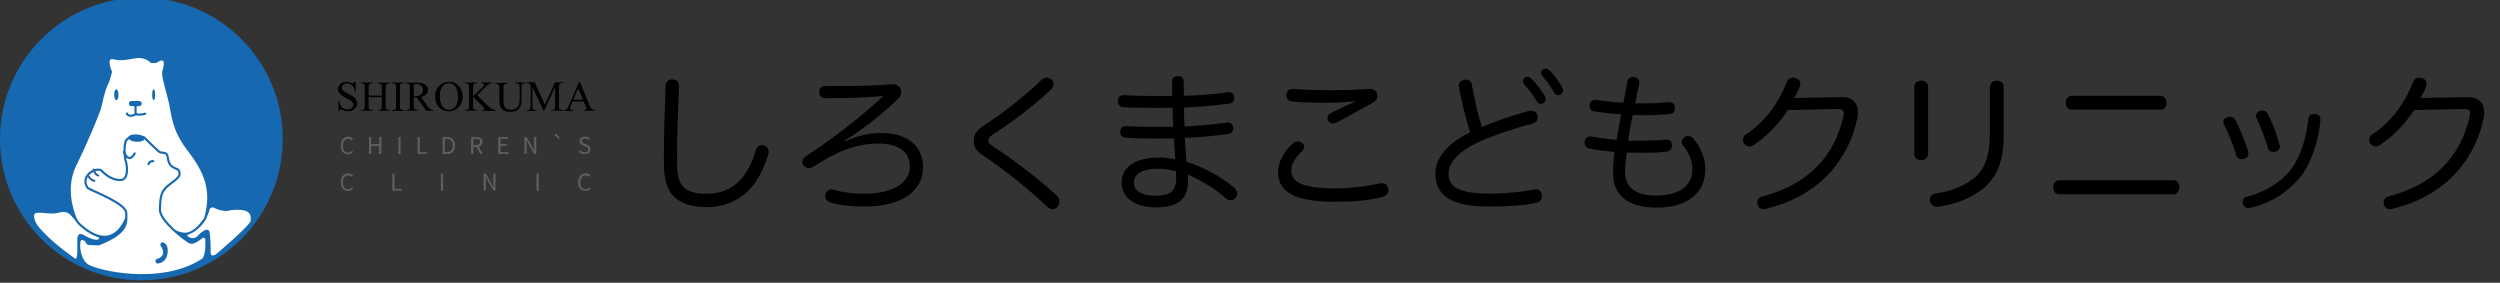 <?xml version="1.0" encoding="utf-8"?>
<!-- Generator: Adobe Illustrator 25.4.1, SVG Export Plug-In . SVG Version: 6.00 Build 0)  -->
<svg version="1.1" xmlns="http://www.w3.org/2000/svg" xmlns:xlink="http://www.w3.org/1999/xlink" x="0px" y="0px"
	 viewBox="0 0 1158.4 131" style="enable-background:new 0 0 1158.4 131;" xml:space="preserve">
<rect x="0" y="0" width="1158.4" height="131" fill="#333333" stroke="none"/>
<style type="text/css">
	.st0{fill:#1669B1;}
	.st1{fill:#FFFFFF;}
	.st2{fill:#FFFFFF;stroke:#1669B1;stroke-miterlimit:10;}
	.st3{fill:none;stroke:#1669B1;stroke-linecap:round;stroke-miterlimit:10;}
	.st4{fill:none;stroke:#3761AB;stroke-linecap:round;stroke-miterlimit:10;}
	.st5{fill:none;}
	.st6{fill:#5F5F5F;}
</style>
<g id="レイヤー_1">
</g>
<g id="レイヤー_2">
	<g>
		<circle class="st0" cx="65.5" cy="64.4" r="65.5"/>
		<path class="st1" d="M17.2,104.2c0,0-3.3-5.4,0.1-5.6c3.4-0.2,6.5,0.8,9.3,0.1c2.8-0.8,4.8-0.8,6.7,1.6c1.9,2.4,8.7,8.8,11.7,9.2
			c1.9,0.6,1.1,3.6-6.2-0.6c-1.9-1.1-3-0.4-3,2.4s0.5,10-1.3,8.3C33.3,118.6,23.1,111.9,17.2,104.2z"/>
		<path class="st1" d="M89.8,107.1c0,0-3,0.9-3,1.9c0,0.9,3,2.3,4.7,0.4s4.9-4.3,5.5-2.1c0.6,2.3,0.6,6.8,0.6,9.6s2.6,0.8,2.6,0.8
			s16-13.4,16-15.6s0.4-5.8-9.4-4.7c-1.8,0.8-5.4,0.1-7.6-1.1c-0.8-0.5-1.9,0-2.1,0.9C96,100.9,93.7,105.2,89.8,107.1z"/>
		<path class="st2" d="M37.2,104.2c-1.1-1-1.9-2.1-2.4-3.5c-1.7-4.3-4.7-14.5,0.1-24.2c6.2-12.7,10.2-22.9,11.2-25.7
			c1-2.8,1.4-7.9,4-13c1-3,1.3-4.5,1.3-4.5s-1.6-3.7-1-5.4c0.8-1.7,2.3-0.8,4-0.6s2.7,0.1,5.5-0.3c2.8-0.4,6.4-1.8,10.3,1.7h2
			c0,0,6.4-4.7,3.4,4.8c0,3.4,2.1,9.2,3.2,14.3s1.3,12.1,8,21c6.8,8.9,12.6,17.9,8.2,32.6c-2,2.7-5.1,6.6-8.8,6.9
			c-3.7,0.3-12.1-3.5-12.1-8.8c0-5.3-14.1-2.8-14.1-2.8S55,120.1,37.2,104.2z"/>
		<path class="st2" d="M40,111.6c0,0-2.5-2.1-3.1,0s-0.3,8,3.2,11c3.5,3,34.3,10.5,53.8-2.3c0.1-0.1,0.2-0.1,0.3-0.2
			c1.1-1.4,1.7-4.9,1.4-9.2c-0.1-1-1.2-1.6-2-1c-1.8,1.3-4.2,3.3-5.9,2.3c-2.4-1.4-13.8-10-13.6-15.2c0.3-5.2-0.1-8.2,4.7-11.7
			c4.4-3.2,4.8-4.1,4.2-6c-0.1-0.4-0.4-0.7-0.7-0.8c-2.7-1.1-4.1-2-4.5-5.3c-0.4-3.5-2.8-1.8-4.2-3c-1.2-1-5.6-5.3-6.7-6.4
			c-0.2-0.2-0.4-0.3-0.6-0.3c-1.4-0.3-6.2-1.2-8,1.8c-0.1,0.1-0.1,0.2-0.1,0.3c-1,2.8-0.2,8.8,0.1,9.2c0.3,0.4,2.1,9.2-3.1,8.6
			c-3-0.1-5.9-2-8-4.2c-2.1-2.2-10.3,2-6.7,7.7c0.1,0.2,0.3,0.3,0.5,0.4c3,1.7,17.4,7.1,17.5,11.4c0.1,4.5,1.1,9-12.5,14.4
			c-0.2,0.1-0.3,0.1-0.5,0.1C42.1,112.9,40.2,113.7,40,111.6z"/>
		<path class="st3" d="M71,74.7c0,0-1.6-0.3-2.2,1.3"/>
		<path class="st0" d="M74.5,114c0.7,0.9,1.3,2.2,1,3.8c0,0.1-0.1,0.3-0.2,0.4c-0.6,0.9-1.3,1.5-2.4,1.7c-1.3,0.3-1.1,2.3,0.3,2.2
			c0.8-0.1,1.7-0.4,2.5-1c2.4-1.7,3-7.5,0.1-8.7C74.8,111.9,73.9,113.1,74.5,114z"/>
		<path class="st3" d="M62.4,71.1c0,0-2.5,5.2-5-0.7"/>
		
			<ellipse transform="matrix(6.619000e-02 -0.998 0.998 6.619000e-02 -4.854 122.822)" class="st0" cx="63.2" cy="64" rx="1.7" ry="3.8"/>
		<path class="st4" d="M43.4,78.6c0,0,0.6,2.4,2.1,2.7"/>
		<path class="st4" d="M41,81.7c0,0,1.1,1.8,2.7,2.1"/>
		<ellipse class="st0" cx="53.9" cy="43.9" rx="1" ry="2.5"/>
		<ellipse class="st0" cx="71.2" cy="43.9" rx="0.7" ry="2.5"/>
		<g>
			<path class="st0" d="M64.5,49.2h-3.6c-0.7,0-1.2-0.6-1.2-1.2v0c0-0.7,0.6-1.2,1.2-1.2h3.6c0.7,0,1.2,0.6,1.2,1.2v0
				C65.7,48.6,65.1,49.2,64.5,49.2z"/>
			<g>
				<path class="st3" d="M62.8,48.4V53c0,0-3,1.7-4-0.4"/>
				<path class="st3" d="M67.3,52.7c0,0-3.9,1-4.3,0"/>
			</g>
		</g>
	</g>
	<g>
		<g>
			<path d="M164.8,37.9v4.5h-0.4c-0.1-0.9-0.3-1.6-0.6-2.1c-0.3-0.5-0.7-0.9-1.3-1.2c-0.6-0.3-1.1-0.5-1.7-0.5
				c-0.7,0-1.2,0.2-1.7,0.6c-0.4,0.4-0.7,0.9-0.7,1.4c0,0.4,0.1,0.8,0.4,1.1c0.4,0.5,1.3,1.1,2.8,1.9c1.2,0.7,2.1,1.2,2.5,1.5
				c0.4,0.4,0.8,0.8,1,1.2c0.2,0.5,0.4,1,0.4,1.5c0,1-0.4,1.8-1.2,2.6s-1.8,1.1-3,1.1c-0.4,0-0.7,0-1.1-0.1c-0.2,0-0.6-0.1-1.2-0.4
				c-0.6-0.2-1-0.3-1.2-0.3c-0.2,0-0.3,0-0.4,0.1c-0.1,0.1-0.2,0.3-0.2,0.6h-0.4v-4.5h0.4c0.2,0.9,0.4,1.6,0.7,2.1
				c0.3,0.5,0.7,0.9,1.3,1.2s1.2,0.5,1.9,0.5c0.8,0,1.4-0.2,1.9-0.6s0.7-0.9,0.7-1.5c0-0.3-0.1-0.6-0.3-1c-0.2-0.3-0.5-0.6-0.8-0.9
				c-0.3-0.2-0.9-0.6-2.1-1.2s-1.9-1.1-2.4-1.5s-0.8-0.8-1.1-1.2c-0.2-0.5-0.4-0.9-0.4-1.5c0-0.9,0.4-1.8,1.1-2.4
				c0.7-0.7,1.6-1,2.8-1c0.7,0,1.4,0.2,2.2,0.5c0.4,0.2,0.6,0.2,0.8,0.2c0.2,0,0.3,0,0.4-0.1c0.1-0.1,0.2-0.3,0.3-0.6H164.8z"/>
			<path d="M170.8,44.3h6.1v-3.7c0-0.7,0-1.1-0.1-1.3c-0.1-0.2-0.2-0.3-0.4-0.4c-0.3-0.2-0.6-0.2-0.9-0.2h-0.5v-0.4h5.6v0.4h-0.5
				c-0.3,0-0.6,0.1-0.9,0.2c-0.2,0.1-0.3,0.3-0.4,0.5c-0.1,0.2-0.1,0.6-0.1,1.3V49c0,0.7,0,1.1,0.1,1.3c0.1,0.2,0.2,0.3,0.4,0.4
				c0.3,0.2,0.6,0.2,0.9,0.2h0.5v0.4h-5.6V51h0.5c0.5,0,0.9-0.2,1.2-0.5c0.2-0.2,0.2-0.7,0.2-1.5v-4h-6.1v4c0,0.7,0,1.1,0.1,1.3
				c0.1,0.2,0.2,0.3,0.4,0.4c0.3,0.2,0.6,0.2,0.9,0.2h0.5v0.4h-5.6V51h0.5c0.5,0,0.9-0.2,1.2-0.5c0.2-0.2,0.2-0.7,0.2-1.5v-8.5
				c0-0.7,0-1.1-0.1-1.3c-0.1-0.2-0.2-0.3-0.4-0.4c-0.3-0.2-0.6-0.2-0.9-0.2h-0.5v-0.4h5.6v0.4h-0.5c-0.3,0-0.6,0.1-0.9,0.2
				c-0.2,0.1-0.3,0.3-0.4,0.5c-0.1,0.2-0.1,0.6-0.1,1.3V44.3z"/>
			<path d="M187.2,51v0.4h-5.6V51h0.5c0.5,0,0.9-0.2,1.2-0.5c0.2-0.2,0.2-0.7,0.2-1.5v-8.5c0-0.7,0-1.1-0.1-1.3
				c-0.1-0.2-0.2-0.3-0.4-0.4c-0.3-0.2-0.6-0.2-0.9-0.2h-0.5v-0.4h5.6v0.4h-0.5c-0.5,0-0.9,0.2-1.2,0.5c-0.2,0.2-0.2,0.7-0.2,1.5V49
				c0,0.7,0,1.1,0.1,1.3c0.1,0.2,0.2,0.3,0.4,0.4c0.3,0.2,0.6,0.2,0.9,0.2H187.2z"/>
			<path d="M201,51.3h-3.5l-4.4-6.1c-0.3,0-0.6,0-0.8,0c-0.1,0-0.2,0-0.3,0c-0.1,0-0.2,0-0.3,0V49c0,0.8,0.1,1.3,0.3,1.5
				c0.2,0.3,0.6,0.4,1.1,0.4h0.5v0.4H188V51h0.5c0.6,0,0.9-0.2,1.2-0.5c0.1-0.2,0.2-0.7,0.2-1.4v-8.5c0-0.8-0.1-1.3-0.3-1.5
				c-0.3-0.3-0.6-0.4-1.1-0.4H188v-0.4h4.8c1.4,0,2.4,0.1,3.1,0.3c0.7,0.2,1.2,0.6,1.7,1.1s0.7,1.2,0.7,1.9c0,0.8-0.3,1.5-0.8,2.1
				c-0.5,0.6-1.3,1-2.4,1.3l2.7,3.8c0.6,0.9,1.2,1.4,1.6,1.7c0.4,0.3,1,0.5,1.7,0.5V51.3z M191.7,44.6c0.1,0,0.2,0,0.3,0
				c0.1,0,0.2,0,0.2,0c1.2,0,2.2-0.3,2.8-0.8s1-1.2,1-2.1c0-0.8-0.3-1.5-0.8-2c-0.5-0.5-1.2-0.8-2-0.8c-0.4,0-0.9,0.1-1.5,0.2V44.6z
				"/>
			<path d="M208.1,37.9c1.7,0,3.2,0.6,4.4,1.9c1.2,1.3,1.9,2.9,1.9,4.8c0,2-0.6,3.6-1.9,5s-2.8,2-4.6,2c-1.8,0-3.3-0.6-4.5-1.9
				s-1.8-2.9-1.8-5c0-2.1,0.7-3.8,2.1-5.1C204.9,38.5,206.4,37.9,208.1,37.9z M207.9,38.6c-1.2,0-2.1,0.4-2.8,1.3
				c-0.9,1.1-1.3,2.7-1.3,4.8c0,2.1,0.5,3.8,1.4,4.9c0.7,0.9,1.6,1.3,2.8,1.3c1.2,0,2.2-0.5,3-1.4c0.8-1,1.2-2.5,1.2-4.5
				c0-2.2-0.4-3.9-1.3-5C210.1,39.1,209.2,38.6,207.9,38.6z"/>
			<path d="M221.1,44.1l4.8,4.8c0.8,0.8,1.5,1.3,2,1.6c0.6,0.3,1.1,0.4,1.7,0.5v0.4h-6.2V51c0.4,0,0.6-0.1,0.8-0.2
				c0.2-0.1,0.2-0.3,0.2-0.4c0-0.2,0-0.3-0.1-0.4c-0.1-0.1-0.3-0.4-0.6-0.7l-4.5-4.5V49c0,0.7,0,1.1,0.1,1.3
				c0.1,0.2,0.2,0.3,0.4,0.4c0.3,0.2,0.6,0.2,0.9,0.2h0.4v0.4h-5.6V51h0.5c0.5,0,0.9-0.2,1.2-0.5c0.2-0.2,0.2-0.7,0.2-1.5v-8.5
				c0-0.7,0-1.1-0.1-1.3c-0.1-0.2-0.2-0.3-0.4-0.4c-0.3-0.2-0.6-0.2-0.9-0.2h-0.5v-0.4h5.6v0.4h-0.4c-0.3,0-0.6,0.1-0.9,0.2
				c-0.2,0.1-0.3,0.3-0.4,0.5c-0.1,0.2-0.1,0.6-0.1,1.3v4c0.1-0.1,0.6-0.5,1.3-1.2c1.9-1.8,3.1-2.9,3.5-3.5c0.2-0.3,0.3-0.5,0.3-0.7
				c0-0.1-0.1-0.3-0.2-0.4c-0.1-0.1-0.4-0.2-0.7-0.2h-0.3v-0.4h4.8v0.4c-0.3,0-0.5,0-0.8,0.1c-0.2,0.1-0.5,0.2-0.8,0.4
				c-0.3,0.2-0.7,0.5-1.2,1c-0.1,0.1-0.8,0.8-2,2L221.1,44.1z"/>
			<path d="M238.9,38.6v-0.4h4.6v0.4H243c-0.5,0-0.9,0.2-1.2,0.6c-0.1,0.2-0.2,0.7-0.2,1.4V46c0,1.3-0.1,2.3-0.4,3.1
				s-0.8,1.3-1.5,1.9c-0.8,0.5-1.8,0.8-3.1,0.8c-1.4,0-2.5-0.2-3.3-0.7c-0.7-0.5-1.3-1.2-1.6-2c-0.2-0.6-0.3-1.6-0.3-3.2v-5.1
				c0-0.8-0.1-1.3-0.3-1.6c-0.2-0.3-0.6-0.4-1.1-0.4h-0.5v-0.4h5.7v0.4h-0.5c-0.5,0-0.9,0.2-1.2,0.5c-0.2,0.2-0.2,0.7-0.2,1.4v5.7
				c0,0.5,0,1.1,0.1,1.7c0.1,0.7,0.3,1.2,0.5,1.5c0.2,0.4,0.6,0.7,1.1,0.9c0.5,0.2,1,0.4,1.7,0.4c0.9,0,1.6-0.2,2.3-0.6
				c0.7-0.4,1.1-0.9,1.4-1.4c0.2-0.6,0.4-1.6,0.4-3v-5.3c0-0.8-0.1-1.3-0.3-1.5c-0.3-0.3-0.6-0.4-1.1-0.4H238.9z"/>
			<path d="M251.8,51.3l-5.1-11v8.8c0,0.8,0.1,1.3,0.3,1.5c0.2,0.3,0.6,0.4,1.1,0.4h0.5v0.4h-4.6V51h0.5c0.6,0,0.9-0.2,1.2-0.5
				c0.1-0.2,0.2-0.7,0.2-1.4v-8.6c0-0.6-0.1-1-0.2-1.3c-0.1-0.2-0.3-0.3-0.5-0.5c-0.2-0.1-0.6-0.2-1.2-0.2v-0.4h3.7l4.8,10.3
				l4.7-10.3h3.7v0.4h-0.5c-0.6,0-1,0.2-1.2,0.5c-0.1,0.2-0.2,0.7-0.2,1.4v8.6c0,0.8,0.1,1.3,0.3,1.5c0.2,0.3,0.6,0.4,1.1,0.4h0.5
				v0.4h-5.6V51h0.5c0.6,0,1-0.2,1.2-0.5c0.1-0.2,0.2-0.7,0.2-1.4v-8.8l-5.1,11H251.8z"/>
			<path d="M270.4,47h-5.1l-0.9,2.1c-0.2,0.5-0.3,0.9-0.3,1.1c0,0.2,0.1,0.4,0.3,0.5c0.2,0.2,0.6,0.2,1.2,0.3v0.4h-4.1V51
				c0.5-0.1,0.9-0.2,1.1-0.4c0.3-0.3,0.7-0.9,1.1-1.9l4.6-10.8h0.3l4.6,10.9c0.4,0.9,0.7,1.4,1,1.7c0.3,0.3,0.7,0.4,1.3,0.4v0.4
				h-5.2V51c0.5,0,0.9-0.1,1.1-0.3c0.2-0.1,0.3-0.3,0.3-0.5c0-0.3-0.1-0.7-0.4-1.3L270.4,47z M270.1,46.2l-2.2-5.3l-2.3,5.3H270.1z"
				/>
		</g>
		<g>
			<rect x="157.2" y="61.4" class="st5" width="116.9" height="32.4"/>
			<path class="st6" d="M157.9,67.4c0-2.5,1.5-4.1,3.5-4.1c1,0,1.7,0.5,2.2,1L163,65c-0.4-0.4-0.9-0.7-1.6-0.7
				c-1.5,0-2.5,1.2-2.5,3.2c0,2,0.9,3.2,2.4,3.2c0.8,0,1.3-0.3,1.8-0.9l0.5,0.6c-0.6,0.7-1.4,1.1-2.4,1.1
				C159.3,71.5,157.9,70,157.9,67.4z"/>
			<path class="st6" d="M171,63.5h1v3.3h3.7v-3.3h1v7.9h-1v-3.7H172v3.7h-1V63.5z"/>
			<path class="st6" d="M184.6,63.5h1v7.9h-1V63.5z"/>
			<path class="st6" d="M193.5,63.5h1v7h3.4v0.8h-4.4V63.5z"/>
			<path class="st6" d="M205.1,63.5h2c2.4,0,3.7,1.4,3.7,3.9c0,2.5-1.3,4-3.7,4h-2V63.5z M207,70.5c1.8,0,2.8-1.2,2.8-3.1
				s-0.9-3.1-2.8-3.1h-0.9v6.2H207z"/>
			<path class="st6" d="M218.3,63.5h2.5c1.6,0,2.8,0.6,2.8,2.2c0,1.6-1.2,2.3-2.8,2.3h-1.5v3.3h-1V63.5z M220.6,67.2
				c1.2,0,1.9-0.5,1.9-1.5c0-1-0.7-1.4-1.9-1.4h-1.3v2.9H220.6z M220.5,67.7l0.8-0.5l2.4,4.1h-1.1L220.5,67.7z"/>
			<path class="st6" d="M230.9,63.5h4.5v0.8h-3.5v2.5h3v0.8h-3v2.9h3.7v0.8h-4.7V63.5z"/>
			<path class="st6" d="M243,63.5h1l2.8,4.9l0.8,1.6h0c0-0.8-0.1-1.7-0.1-2.5v-4.1h1v7.9h-1l-2.8-5l-0.8-1.6h0
				c0.1,0.8,0.1,1.6,0.1,2.5v4.1h-1V63.5z"/>
			<path class="st6" d="M257,62.6l0.7-0.7l1.7,2l-0.5,0.5L257,62.6z"/>
			<path class="st6" d="M268.2,70.3l0.6-0.7c0.6,0.6,1.4,1,2.2,1c1,0,1.6-0.5,1.6-1.3c0-0.8-0.6-1.1-1.3-1.4l-1.1-0.5
				c-0.7-0.3-1.6-0.9-1.6-2c0-1.2,1-2.1,2.5-2.1c0.9,0,1.8,0.4,2.3,1l-0.5,0.6c-0.5-0.5-1.1-0.7-1.8-0.7c-0.9,0-1.5,0.4-1.5,1.1
				c0,0.8,0.7,1,1.3,1.3l1.1,0.5c0.9,0.4,1.6,0.9,1.6,2.1c0,1.2-1,2.2-2.7,2.2C269.9,71.5,268.9,71,268.2,70.3z"/>
			<path class="st6" d="M157.9,84.4c0-2.5,1.5-4.1,3.5-4.1c1,0,1.7,0.5,2.2,1L163,82c-0.4-0.4-0.9-0.7-1.6-0.7
				c-1.5,0-2.5,1.2-2.5,3.2c0,2,0.9,3.2,2.4,3.2c0.8,0,1.3-0.3,1.8-0.9l0.5,0.6c-0.6,0.7-1.4,1.1-2.4,1.1
				C159.3,88.5,157.9,87,157.9,84.4z"/>
			<path class="st6" d="M181.8,80.5h1v7h3.4v0.8h-4.4V80.5z"/>
			<path class="st6" d="M204.3,80.5h1v7.9h-1V80.5z"/>
			<path class="st6" d="M224.1,80.5h1l2.8,4.9l0.8,1.6h0c0-0.8-0.1-1.7-0.1-2.5v-4.1h1v7.9h-1l-2.8-5l-0.8-1.6h0
				c0.1,0.8,0.1,1.6,0.1,2.5v4.1h-1V80.5z"/>
			<path class="st6" d="M248.6,80.5h1v7.9h-1V80.5z"/>
			<path class="st6" d="M267.9,84.4c0-2.5,1.5-4.1,3.5-4.1c1,0,1.7,0.5,2.2,1L273,82c-0.4-0.4-0.9-0.7-1.6-0.7
				c-1.5,0-2.5,1.2-2.5,3.2c0,2,0.9,3.2,2.4,3.2c0.8,0,1.3-0.3,1.8-0.9l0.5,0.6c-0.6,0.7-1.4,1.1-2.4,1.1
				C269.4,88.5,267.9,87,267.9,84.4z"/>
		</g>
	</g>
	<g>
		<path d="M314.6,39.8c0,0.1,0,0.1,0,0.2c-0.4,10.4-0.9,22.9-0.9,34.3c0,6.7,0.8,10.3,3.1,12.5c2.3,2.2,5.9,3,10.8,3
			c5.4,0,11-1.8,15.1-6.1c3.2-3.3,5.8-8.2,7.5-14.1c0.5-1.6,1.5-2.4,2.7-2.4c0.4,0,0.8,0.1,1.1,0.2c1.3,0.4,2.2,1.5,2.2,2.9
			c0,0.4-0.1,0.8-0.2,1.2c-2.2,7.1-5.2,12.9-9.4,17c-5.2,5.1-11.9,7.5-19.2,7.5c-6.7,0-11.6-1.6-15.1-4.9c-3.3-3.2-4.7-7.8-4.7-16.8
			c0-11,0.4-24.1,0.8-34.5c0.1-1.8,1.2-3,3-3c0,0,0.1,0,0.1,0C313.7,36.9,314.6,38,314.6,39.8z"/>
		<path d="M391.8,65.4c5.2-2.5,11.3-3.8,16.4-3.8c12.5,0,19.5,6.3,19.5,15.8c0,11.3-10,18.3-27.2,18.3c-5.6,0-11.7-0.6-15.8-1.9
			c-1.4-0.5-2.3-1.6-2.3-2.9c0-0.3,0-0.6,0.1-0.8c0.4-1.5,1.4-2.3,2.8-2.3c0.3,0,0.6,0.1,1,0.1c3.5,1.1,9.1,1.9,13.9,1.9
			c13.7,0,21.4-5.2,21.4-12.6c0-6.8-5.4-10.7-14.4-10.7c-5.7,0-11.2,1.1-17,3.5c-4.3,1.8-8.7,4.2-13.4,7.3c-0.7,0.4-1.3,0.6-2,0.6
			c-1,0-1.9-0.5-2.5-1.3c-0.4-0.5-0.5-1.1-0.5-1.6c0-1,0.5-2,1.5-2.5c12.1-7.9,26.4-18.9,36-28c-6.7,0.6-16.1,1-24.6,1
			c-0.8,0-1.6,0-2.3,0c-1.7-0.1-2.8-1.1-2.8-2.7c0-1.8,1-2.9,2.6-2.9c0.1,0,0.1,0,0.1,0c4.9,0,10.3,0,15.4-0.1
			c5.3-0.1,10.6-0.4,15.1-0.7c0.2,0,0.4,0,0.6,0c2,0,3,0.6,3.8,1.8c0.3,0.5,0.4,1.1,0.4,1.7c0,1.1-0.5,2.3-1.5,3.2
			c-5.3,5.2-11.6,10.3-17.3,14.4c-2.3,1.7-4.7,3.3-7.4,4.8L391.8,65.4z"/>
		<path d="M488.2,39c0,0.8-0.4,1.7-1.1,2.4c-7.9,7.5-18.4,15.4-27.2,21c-1.6,1.1-2,1.8-2,2.8s0.6,1.6,2.5,2.8
			c8.8,5.7,20.9,14.9,29.2,22.6c0.9,0.8,1.3,1.8,1.3,2.8s-0.4,1.8-0.8,2.3c-0.6,0.8-1.5,1.2-2.4,1.2c-0.8,0-1.7-0.4-2.5-1.1
			c-8.4-8.1-19.4-16.8-29.7-23.8c-3.3-2.2-4.3-4-4.3-6.7c0-2.8,1.3-4.9,4.6-7.1c8.8-5.7,19.5-14,26.8-21.2c0.7-0.6,1.5-1,2.3-1
			c0.8,0,1.6,0.3,2.3,0.8C487.8,37.4,488.2,38.2,488.2,39z"/>
		<path d="M555.1,76.9c5.7,2.4,12,5.9,17,10.3c0.8,0.8,1.2,1.7,1.2,2.5c0,0.6-0.2,1.3-0.6,1.8c-0.6,0.8-1.6,1.3-2.5,1.3
			c-0.8,0-1.5-0.3-2.1-0.8c-4.3-4-9.6-7.1-14.4-9.6c-1-0.4-2.1-1-3.3-1.5c0.1,1,0.1,2.1,0.1,3c0,8.8-5.3,12.2-14.9,12.2
			c-9.6,0-15.9-4.5-15.9-11.4S525.4,73,537.1,73c2.3,0,4.9,0.3,7.5,0.8c-0.3-3.3-0.5-6.4-0.6-9.7c-2.8,0.1-5.5,0.1-8.4,0.1
			c-5,0-8.8,0-14.1-0.4c-1.5-0.1-2.4-1.2-2.4-2.6c0-0.1,0-0.1,0-0.3c0.1-1.6,1.1-2.5,2.5-2.5c0.1,0,0.1,0,0.1,0
			c5.1,0.3,8.8,0.4,13.6,0.4c2.8,0,5.5,0,8.3-0.1c-0.1-2.8-0.2-5.7-0.3-8.8c-2.2,0.1-4.3,0.1-6.6,0.1c-6.9,0-12.7-0.1-16.4-0.4
			c-1.6-0.1-2.3-1.3-2.3-2.7c0-0.1,0-0.2,0-0.4c0.1-1.4,1.1-2.4,2.6-2.4c0.1,0,0.1,0,0.1,0c3.8,0.2,9.5,0.4,15.6,0.4
			c2.3,0,4.5,0,6.8-0.1c0-2,0-4.2,0-6.6c0-1.7,0.9-2.5,2.8-2.5c1.8,0,2.6,0.8,2.6,2.7c0,2.3,0,4.3,0.1,6.4
			c7.2-0.2,13.7-0.7,20.1-1.6c0.3-0.1,0.5-0.1,0.7-0.1c1.4,0,2.2,0.8,2.4,2.3c0.1,0.2,0.1,0.4,0.1,0.6c0,1.2-0.8,2.2-2.2,2.4
			c-6.8,0.9-13.5,1.5-21.1,1.8c0,2.8,0.1,5.5,0.3,8.8c6.9-0.4,13.2-0.9,19.7-1.8c0.1,0,0.3,0,0.4,0c1.3,0,2.2,0.9,2.4,2.3
			c0,0.2,0,0.4,0,0.5c0,1.4-0.9,2.3-2.3,2.5c-6.6,0.9-13,1.5-20.1,1.8c0.2,3.8,0.5,7.4,0.8,11.2C552,75.6,553.5,76.2,555.1,76.9z
			 M536.7,78.2c-7.9,0-11.3,2.5-11.3,6.6c0,3.8,4.1,5.9,9.8,5.9c6.7,0,9.8-1.8,9.8-8.3c0-1,0-2-0.1-3
			C542.2,78.6,539.3,78.2,536.7,78.2z"/>
		<path d="M599,66.5c0.7-0.6,1.6-1,2.4-1c0.7,0,1.3,0.2,1.9,0.7c0.7,0.6,1,1.2,1,1.9c0,0.6-0.3,1.3-0.9,1.9c-3.2,3-5.1,6-5.1,8.9
			c0,3.4,1.9,5.4,5.7,6.7c3.4,1.1,7.9,1.7,14,1.7c8.5,0,15.9-1.1,21.2-2.3c0.4-0.1,0.8-0.1,1.2-0.1c1.5,0,2.5,0.8,2.8,2.3
			c0.1,0.4,0.1,0.7,0.1,1c0,1.6-1.1,2.6-2.8,3.1c-5.5,1.5-13.2,2.2-22.4,2.2c-7.5,0-13.5-0.9-17.8-2.5c-5.2-2.2-8.1-5.8-8.1-11.2
			C592.3,75.5,594.2,70.8,599,66.5z M627.8,46.9c-4.1,0.4-9.1,0.7-13.5,0.7c-5.7,0-11.5-0.1-15.8-0.6c-1.6-0.2-2.4-1.3-2.4-2.8
			c0-0.1,0-0.3,0-0.5c0.2-1.6,1.2-2.5,2.8-2.5c0.1,0,0.3,0,0.4,0c4.5,0.4,10.8,0.6,17.4,0.6c7,0,13.5-0.3,17.9-0.6
			c0.1,0,0.2,0,0.4,0c1.5,0,2.8,0.9,3.1,2.2c0.1,0.4,0.1,0.8,0.1,1.3c0,1.2-0.6,2.1-1.9,2.8c-5.2,2.7-11.1,6.2-16.5,9.1
			c-0.8,0.4-1.6,0.6-2.2,0.6c-0.8,0-1.5-0.4-2-1c-0.4-0.4-0.5-0.9-0.5-1.5c0-0.8,0.4-1.7,1.3-2.2c3.1-1.6,7.1-3.5,11.5-5.4
			L627.8,46.9z"/>
		<path d="M708.5,51.4c0.4-0.1,0.8-0.1,1.1-0.1c1.4,0,2.3,0.7,2.8,2.1c0.1,0.4,0.1,0.7,0.1,1.1c0,1.3-0.8,2.3-2.4,2.8
			c-7.4,1.8-17.4,5.1-24.9,8.5c-9.2,4.2-14,9.5-14,14.6c0,6.2,4.5,9.3,19.5,9.3c6.9,0,14.7-0.8,20.1-1.9c0.3-0.1,0.6-0.1,0.8-0.1
			c1.6,0,2.6,0.9,2.8,2.5c0.1,0.3,0.1,0.5,0.1,0.8c0,1.5-1,2.7-2.7,3c-5.4,1.2-13.2,1.7-21.4,1.7c-17.3,0.1-25.3-4.7-25.3-15.4
			c0-7.1,5.9-14.1,16.1-19c-2.1-6.4-3.8-13.7-5.2-20.9c-0.1-0.2-0.1-0.4-0.1-0.6c0-1.6,1.2-2.5,2.5-2.8c0.3-0.1,0.5-0.1,0.8-0.1
			c1.4,0,2.6,0.8,2.8,2.4c1.2,6.7,2.7,13.6,4.7,19.5C693.9,55.8,702.2,53,708.5,51.4z M707.7,35.6c0.8,0,1.3,0.2,1.8,0.8
			c2.2,2.1,4.8,5.5,6.2,7.9c0.2,0.4,0.5,0.9,0.5,1.8c0,1.1-1,2-2.3,2c-0.8,0-1.4-0.4-1.8-1.2c-1.5-2.5-3.7-5.4-5.7-7.6
			c-0.4-0.5-0.7-1.1-0.7-1.7C705.6,36.6,706.5,35.6,707.7,35.6z M716.1,31.8c0.8,0,1.3,0.3,1.9,0.8c1.8,1.8,4.5,5.4,5.8,7.7
			c0.2,0.4,0.4,1,0.4,1.8c0,0.8-0.8,2-2.2,2c-0.8,0-1.3-0.4-1.8-1.1c-1.6-2.7-3.4-5.4-5.3-7.5c-0.6-0.6-0.8-1-0.8-1.8
			C714,32.7,715.1,31.8,716.1,31.8z"/>
		<path d="M760.7,65.2c4,0,7.7-0.1,11-0.5c0.1,0,0.4,0,0.5,0c1.6,0,2.4,0.9,2.5,2.4c0,0.1,0,0.3,0,0.4c0,1.5-0.8,2.5-2.6,2.8
			c-3.3,0.4-7.3,0.5-11.5,0.5c-2.2,0-4.5-0.1-6.8-0.1c-0.6,3.6-0.8,6.4-0.8,9.1c0,3.3,1.1,6,3.3,7.8c2.5,2.1,6.3,3,11.3,3
			c10.4,0,16.6-4.5,16.6-12c0-3.9-1.5-7.8-4.3-11.1c-0.4-0.5-0.6-1.1-0.6-1.7c0-0.8,0.5-1.7,1.3-2.3c0.6-0.4,1.1-0.5,1.7-0.5
			c0.8,0,1.7,0.4,2.4,1.3c3.5,4.2,5.5,9.3,5.5,14c0,11.5-8.8,17.9-22.4,17.9c-6.5,0-11.7-1.3-15.2-4.1c-3.4-2.7-5.2-6.6-5.2-12.5
			c0-2.6,0.2-5.4,0.7-9.2c-4-0.4-8.1-0.8-11.7-1.6c-1.3-0.3-2.2-1.3-2.2-2.7c0-0.2,0-0.4,0.1-0.6c0.2-1.5,1.2-2.3,2.5-2.3
			c0.1,0,0.4,0,0.6,0.1c3.5,0.6,7.4,1.1,11.7,1.5c0.6-3.9,1.3-8,2.1-11.8c-4.5-0.3-8.6-0.8-12.6-1.4c-1.3-0.1-2.1-1.3-2.1-2.5
			c0-0.2,0-0.4,0.1-0.6c0.2-1.3,1.1-2.2,2.4-2.2c0.1,0,0.4,0,0.5,0c3.5,0.5,7.6,1,12.7,1.3c0.6-3.2,1.3-6.5,1.8-9.6
			c0.3-1.6,1.2-2.3,2.6-2.3c0.2,0,0.4,0,0.7,0.1c1.7,0.2,2.3,1.3,2.3,2.5c0,0.2,0,0.5-0.1,0.7c-0.6,2.9-1.3,5.9-1.8,8.9
			c0.9,0,1.9,0,2.9,0c4,0,8.3-0.1,12.7-0.6c0.1,0,0.2,0,0.3,0c1.5,0,2.5,1,2.5,2.4c0,0.1,0,0.1,0,0.3c0,1.6-0.6,2.7-2.2,2.8
			c-4,0.4-8.1,0.6-12.2,0.6c-1.7,0-3.5,0-5.2-0.1c-0.8,3.9-1.5,8.1-2.1,11.9C756.5,65.2,758.6,65.2,760.7,65.2z"/>
		<path d="M828.4,51c-4.1,6.4-9.8,12.2-16,16.3c-0.6,0.4-1.2,0.6-1.8,0.6c-0.9,0-1.8-0.5-2.4-1.3c-0.4-0.5-0.6-1.1-0.6-1.8
			c0-0.9,0.4-2,1.5-2.6c7-4.5,14.1-12.3,18.8-24.1c0.5-1.3,1.3-2.1,2.8-2.1c0.4,0,0.8,0.1,1.3,0.2c1.5,0.4,2.2,1.4,2.2,2.5
			c0,0.3-0.1,0.6-0.1,0.9c-0.4,1.5-1.4,3.5-2.8,5.8l22.2-0.4c4.5-0.1,7.4,2.5,7.4,7.1c0,0.8-0.1,1.7-0.3,2.7
			c-4.2,20-18.3,36.2-42.5,42c-0.3,0.1-0.6,0.1-0.8,0.1c-1.4,0-2.5-0.7-2.9-2.1c-0.1-0.4-0.1-0.7-0.1-1.1c0-1.3,0.8-2.3,2.3-2.7
			c20.7-5.4,33.3-18,37.6-37.2c0.1-0.5,0.1-0.8,0.1-1.3c0-1.3-0.7-2-2.7-2c-0.1,0-0.1,0-0.3,0L828.4,51z"/>
		<path d="M893.4,71.3c0,1.8-1.3,2.9-3.2,2.9c-1.8,0-3.2-1-3.2-2.8V40.3c0-1.8,1.3-2.9,3.2-2.9c1.9,0,3.2,1,3.2,2.8V71.3z
			 M922.1,40.4c0-1.8,1.2-3,3-3c1.9,0,3.3,1,3.3,2.8v23.1c0,10.6-2.7,18-8.7,23.4c-5.6,4.9-13.9,8.1-21.7,9.1c-0.1,0-0.4,0-0.5,0
			c-1.7,0-2.8-1-3.2-2.5c-0.1-0.3-0.1-0.5-0.1-0.8c0-1.4,0.9-2.5,2.5-2.8c7.1-0.9,14.2-3.8,18.7-7.8c4.6-4.2,6.6-10.3,6.6-19.5V40.4
			z"/>
		<path d="M1007.2,83.5c1.7,0,2.6,1.6,2.6,3.2c0,1.7-0.9,3.3-2.5,3.3h-53.4c-1.6,0-2.5-1.6-2.5-3.3c0-1.6,1-3.2,2.6-3.2H1007.2z
			 M1001.3,44.4c1.6,0,2.6,1.6,2.6,3.2c0,1.7-1,3.2-2.5,3.2h-41.6c-1.6,0-2.6-1.5-2.6-3.2c0-1.6,1-3.2,2.6-3.2H1001.3z"/>
		<path d="M1033.5,54.1c1,0,1.8,0.5,2.3,1.5c2.2,4.2,4.5,10,5.9,14.6c0.1,0.4,0.1,0.7,0.1,1.1c0,1.2-0.8,2-2,2.3
			c-0.4,0.1-0.8,0.2-1.1,0.2c-1.1,0-2.1-0.6-2.5-1.8c-1.3-4.5-3.6-10.3-5.7-14.4c-0.2-0.4-0.3-0.6-0.3-1c0-1.1,0.8-2,1.8-2.3
			C1032.6,54.1,1033.1,54.1,1033.5,54.1z M1075.2,55.4c0,0.1,0,0.4,0,0.5c-0.9,9.4-4,18.9-8.8,25.4c-5.5,7.3-14.3,13-23.8,15
			c-0.3,0.1-0.6,0.1-0.8,0.1c-1.3,0-2.2-0.7-2.5-1.9c-0.1-0.4-0.1-0.7-0.1-1.1c0-1.1,0.7-2.1,2-2.3c7.9-1.9,16.1-6.7,20.8-13.2
			c4.2-5.9,6.7-14.4,7.6-22.9c0.1-1.6,1.4-2.2,2.6-2.2c0.1,0,0.2,0,0.4,0C1074.3,53,1075.2,53.8,1075.2,55.4z M1048.4,51.2
			c1,0,1.8,0.5,2.4,1.6c2.2,4.2,4.2,9.6,5.5,14.4c0.1,0.2,0.1,0.5,0.1,0.7c0,1.1-0.6,2-1.9,2.4c-0.4,0.1-0.8,0.1-1.2,0.1
			c-1.1,0-2.2-0.6-2.4-1.6c-1.2-4.5-3.4-10.2-5.3-14c-0.2-0.4-0.3-0.7-0.3-1.1c0-1,0.8-1.8,1.8-2.3
			C1047.5,51.3,1047.9,51.2,1048.4,51.2z"/>
		<path d="M1118.6,51c-4.1,6.4-9.8,12.2-16,16.3c-0.6,0.4-1.2,0.6-1.8,0.6c-0.9,0-1.8-0.5-2.4-1.3c-0.4-0.5-0.6-1.1-0.6-1.8
			c0-0.9,0.4-2,1.5-2.6c7-4.5,14.1-12.3,18.8-24.1c0.5-1.3,1.3-2.1,2.8-2.1c0.4,0,0.8,0.1,1.3,0.2c1.5,0.4,2.2,1.4,2.2,2.5
			c0,0.3-0.1,0.6-0.1,0.9c-0.4,1.5-1.4,3.5-2.8,5.8l22.2-0.4c4.5-0.1,7.4,2.5,7.4,7.1c0,0.8-0.1,1.7-0.3,2.7
			c-4.2,20-18.3,36.2-42.5,42c-0.3,0.1-0.6,0.1-0.8,0.1c-1.4,0-2.5-0.7-2.9-2.1c-0.1-0.4-0.1-0.7-0.1-1.1c0-1.3,0.8-2.3,2.3-2.7
			c20.7-5.4,33.3-18,37.6-37.2c0.1-0.5,0.1-0.8,0.1-1.3c0-1.3-0.7-2-2.7-2c-0.1,0-0.1,0-0.3,0L1118.6,51z"/>
	</g>
	<g>
	</g>
	<g>
	</g>
	<g>
	</g>
	<g>
	</g>
	<g>
	</g>
	<g>
	</g>
</g>
</svg>
